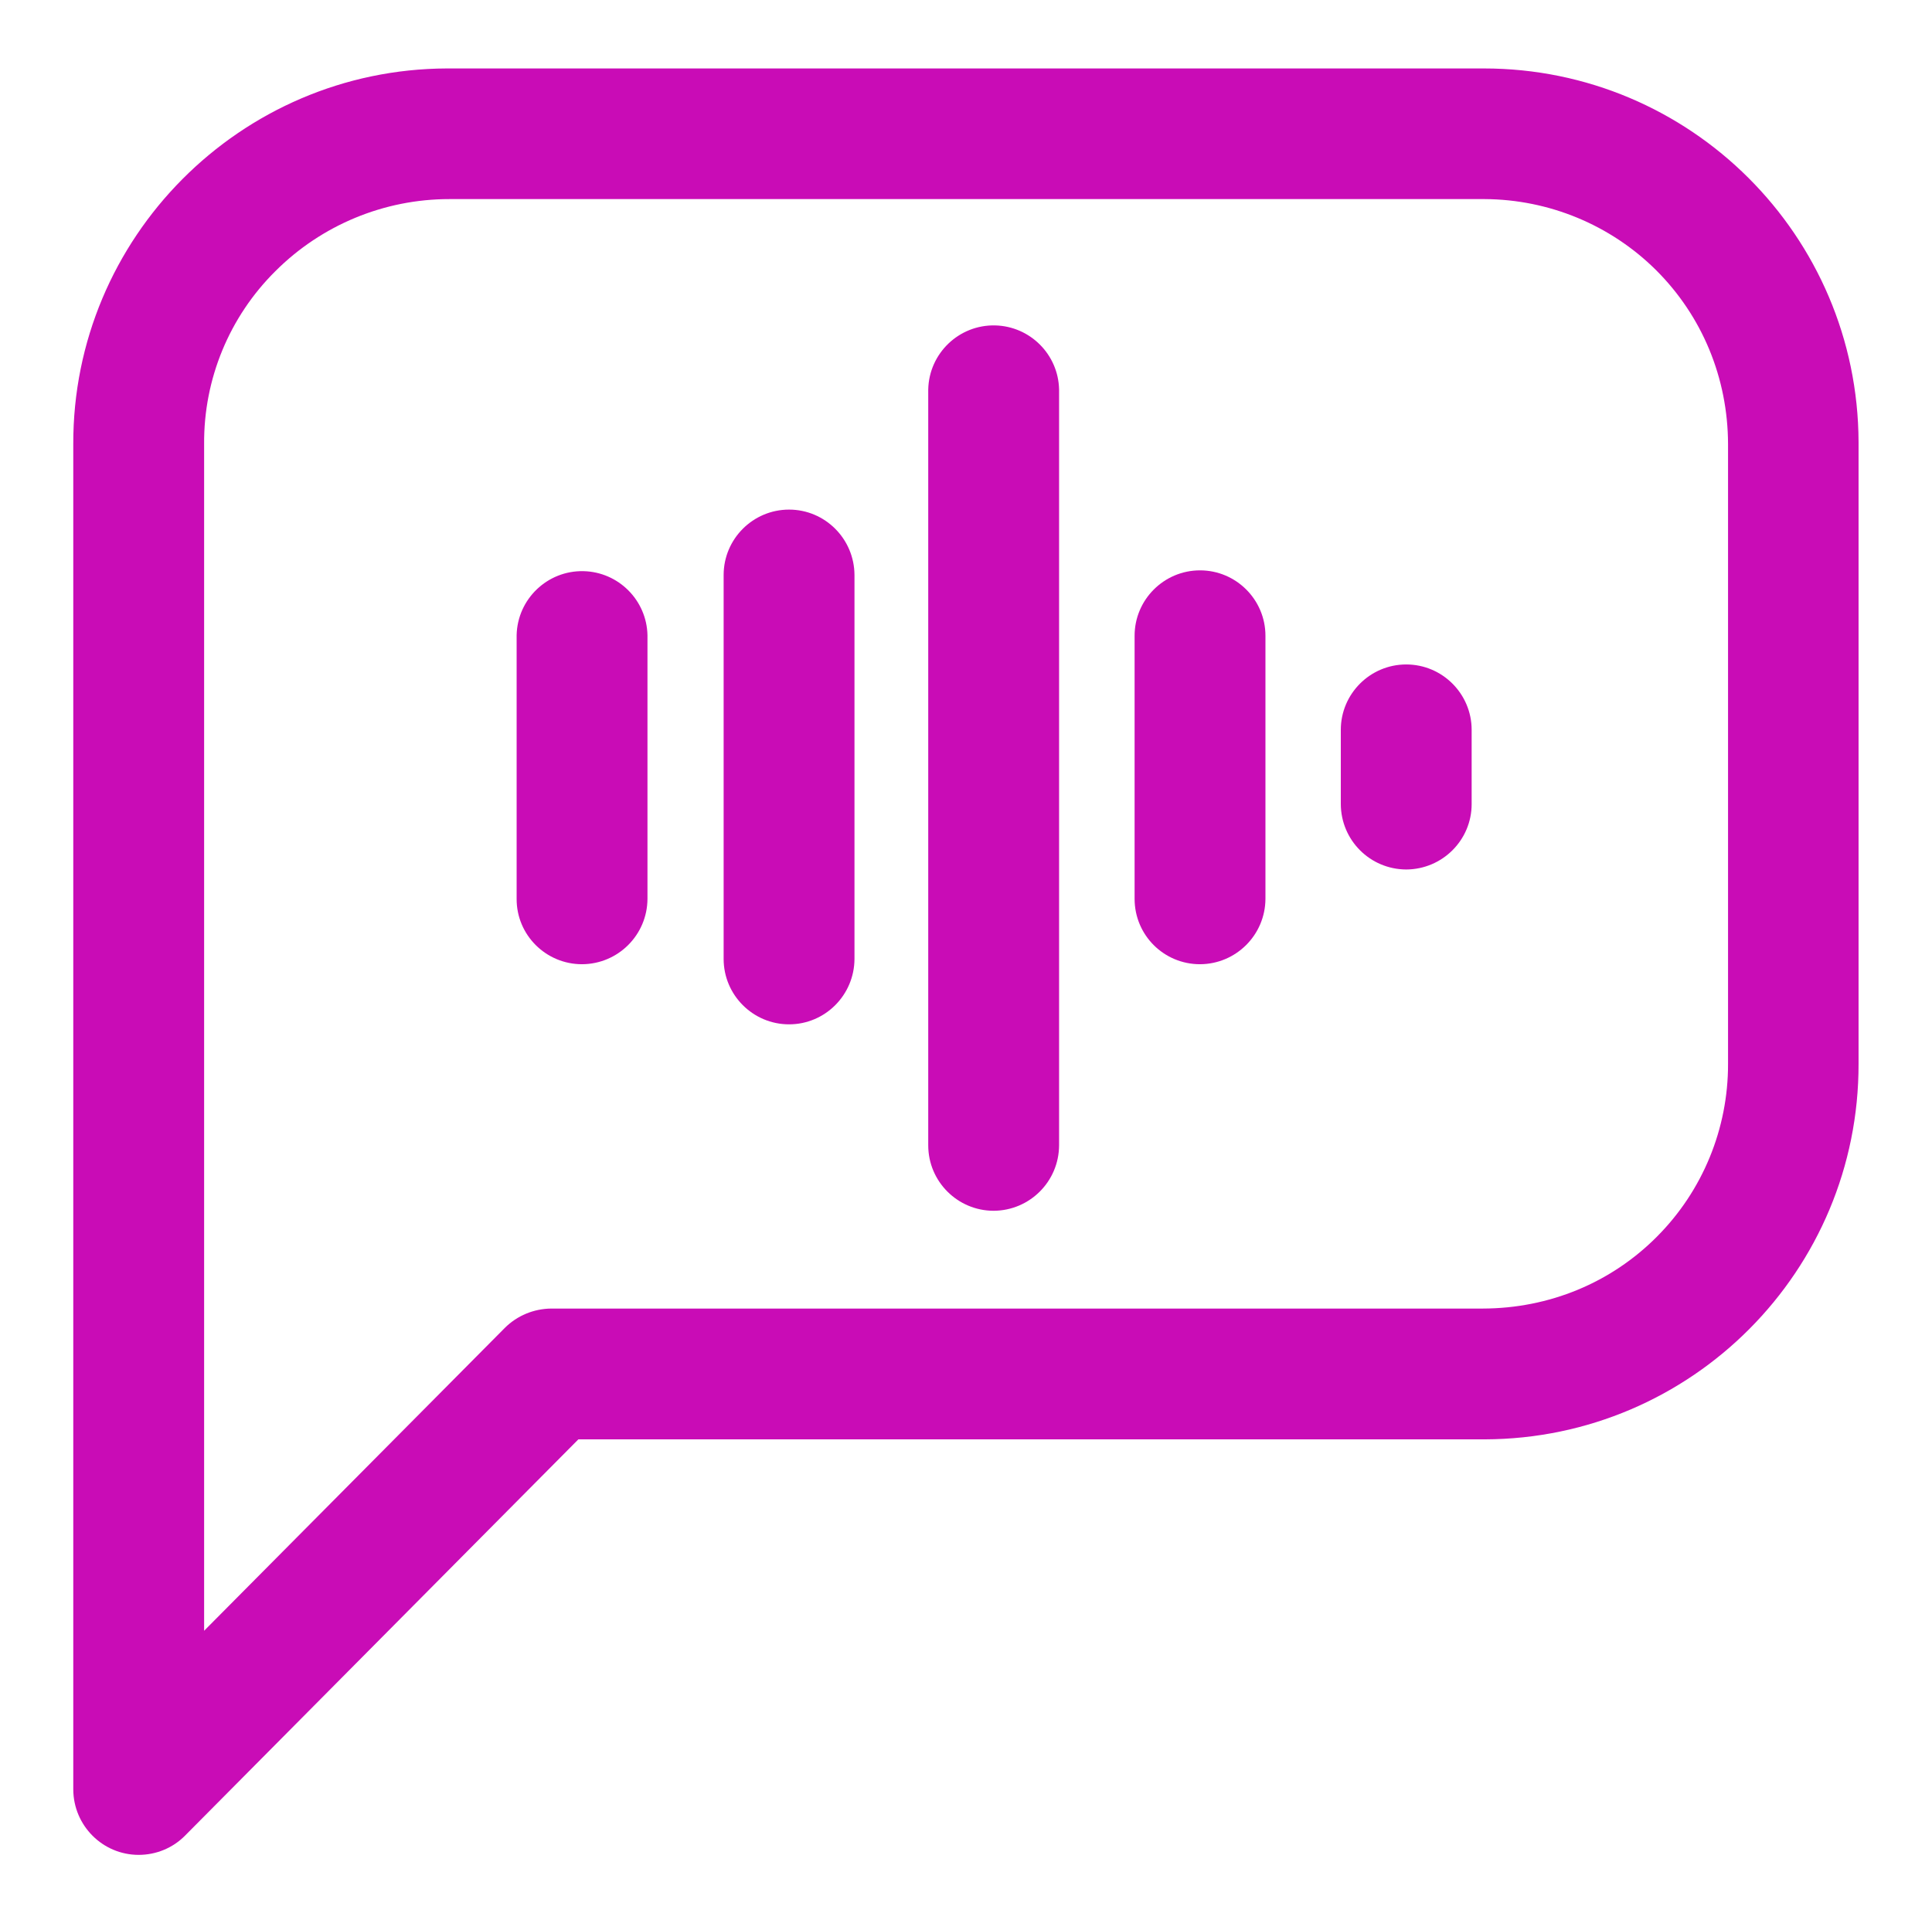 <svg enable-background="new 0 0 1204.9 1199.8" viewBox="0 0 1204.9 1199.8" xmlns="http://www.w3.org/2000/svg"><g fill="#c90cb6"><path d="m86.5 1157.1c-22.5 0-40.7-18.3-40.8-40.8v-839.2c-.4-128.8 104.2-234 233.1-234.4h646.6c128.8 0 233.3 104.3 233.7 233.1v387.7c.3 129.1-104 234-233.1 234.4h-565.3l-245.3 247.2c-7.6 7.7-18 12-28.9 12zm193.7-1032.9c-40.7 0-79.7 16.2-108.5 45-28.7 28.5-44.7 67.3-44.4 107.8v740.3l187.5-188.9c7.7-7.7 18.1-12 29-12.1h581c41.4-.1 80-16.1 108.6-44.9 28.5-28.6 44.4-67.4 44.3-107.8v-386.5c-.1-41.3-16.1-79.9-44.9-108.6-28.4-28.2-66.8-44.1-106.9-44.3z"/><path d="m492.1 639c-22.5 0-40.8-18.3-40.8-40.8v-239.5c0-22.5 18.3-40.8 40.8-40.8 22.5 0 40.7 18.3 40.8 40.8v239.5c-.1 22.5-18.3 40.8-40.8 40.8z"/><path d="m619.7 755.3c-22.5 0-40.8-18.3-40.8-40.8v-471.6c.5-22.5 19.2-40.4 41.7-39.9 21.8.5 39.4 18.1 39.9 39.9v471.6c-.1 22.5-18.3 40.7-40.8 40.8z"/><path d="m748.4 601.5c-22.6 0-40.8-18.2-40.8-40.8v-164.1c0-22.5 18.3-40.8 40.8-40.8s40.8 18.3 40.8 40.8v164.1c-.1 22.5-18.3 40.7-40.8 40.8z"/><path d="m363 601.5c-22.6 0-40.9-18.3-40.8-40.8v-164.5c.5-22.5 19.2-40.4 41.7-39.9 21.8.5 39.4 18.1 39.9 39.9v164.5c-.1 22.5-18.3 40.7-40.8 40.8z"/><path d="m877 542.4c-22.6-.1-40.7-18.3-40.8-40.8v-46.3c0-22.5 18.3-40.8 40.8-40.8s40.8 18.3 40.8 40.8v46.3c0 22.5-18.3 40.7-40.8 40.8z"/></g></svg>